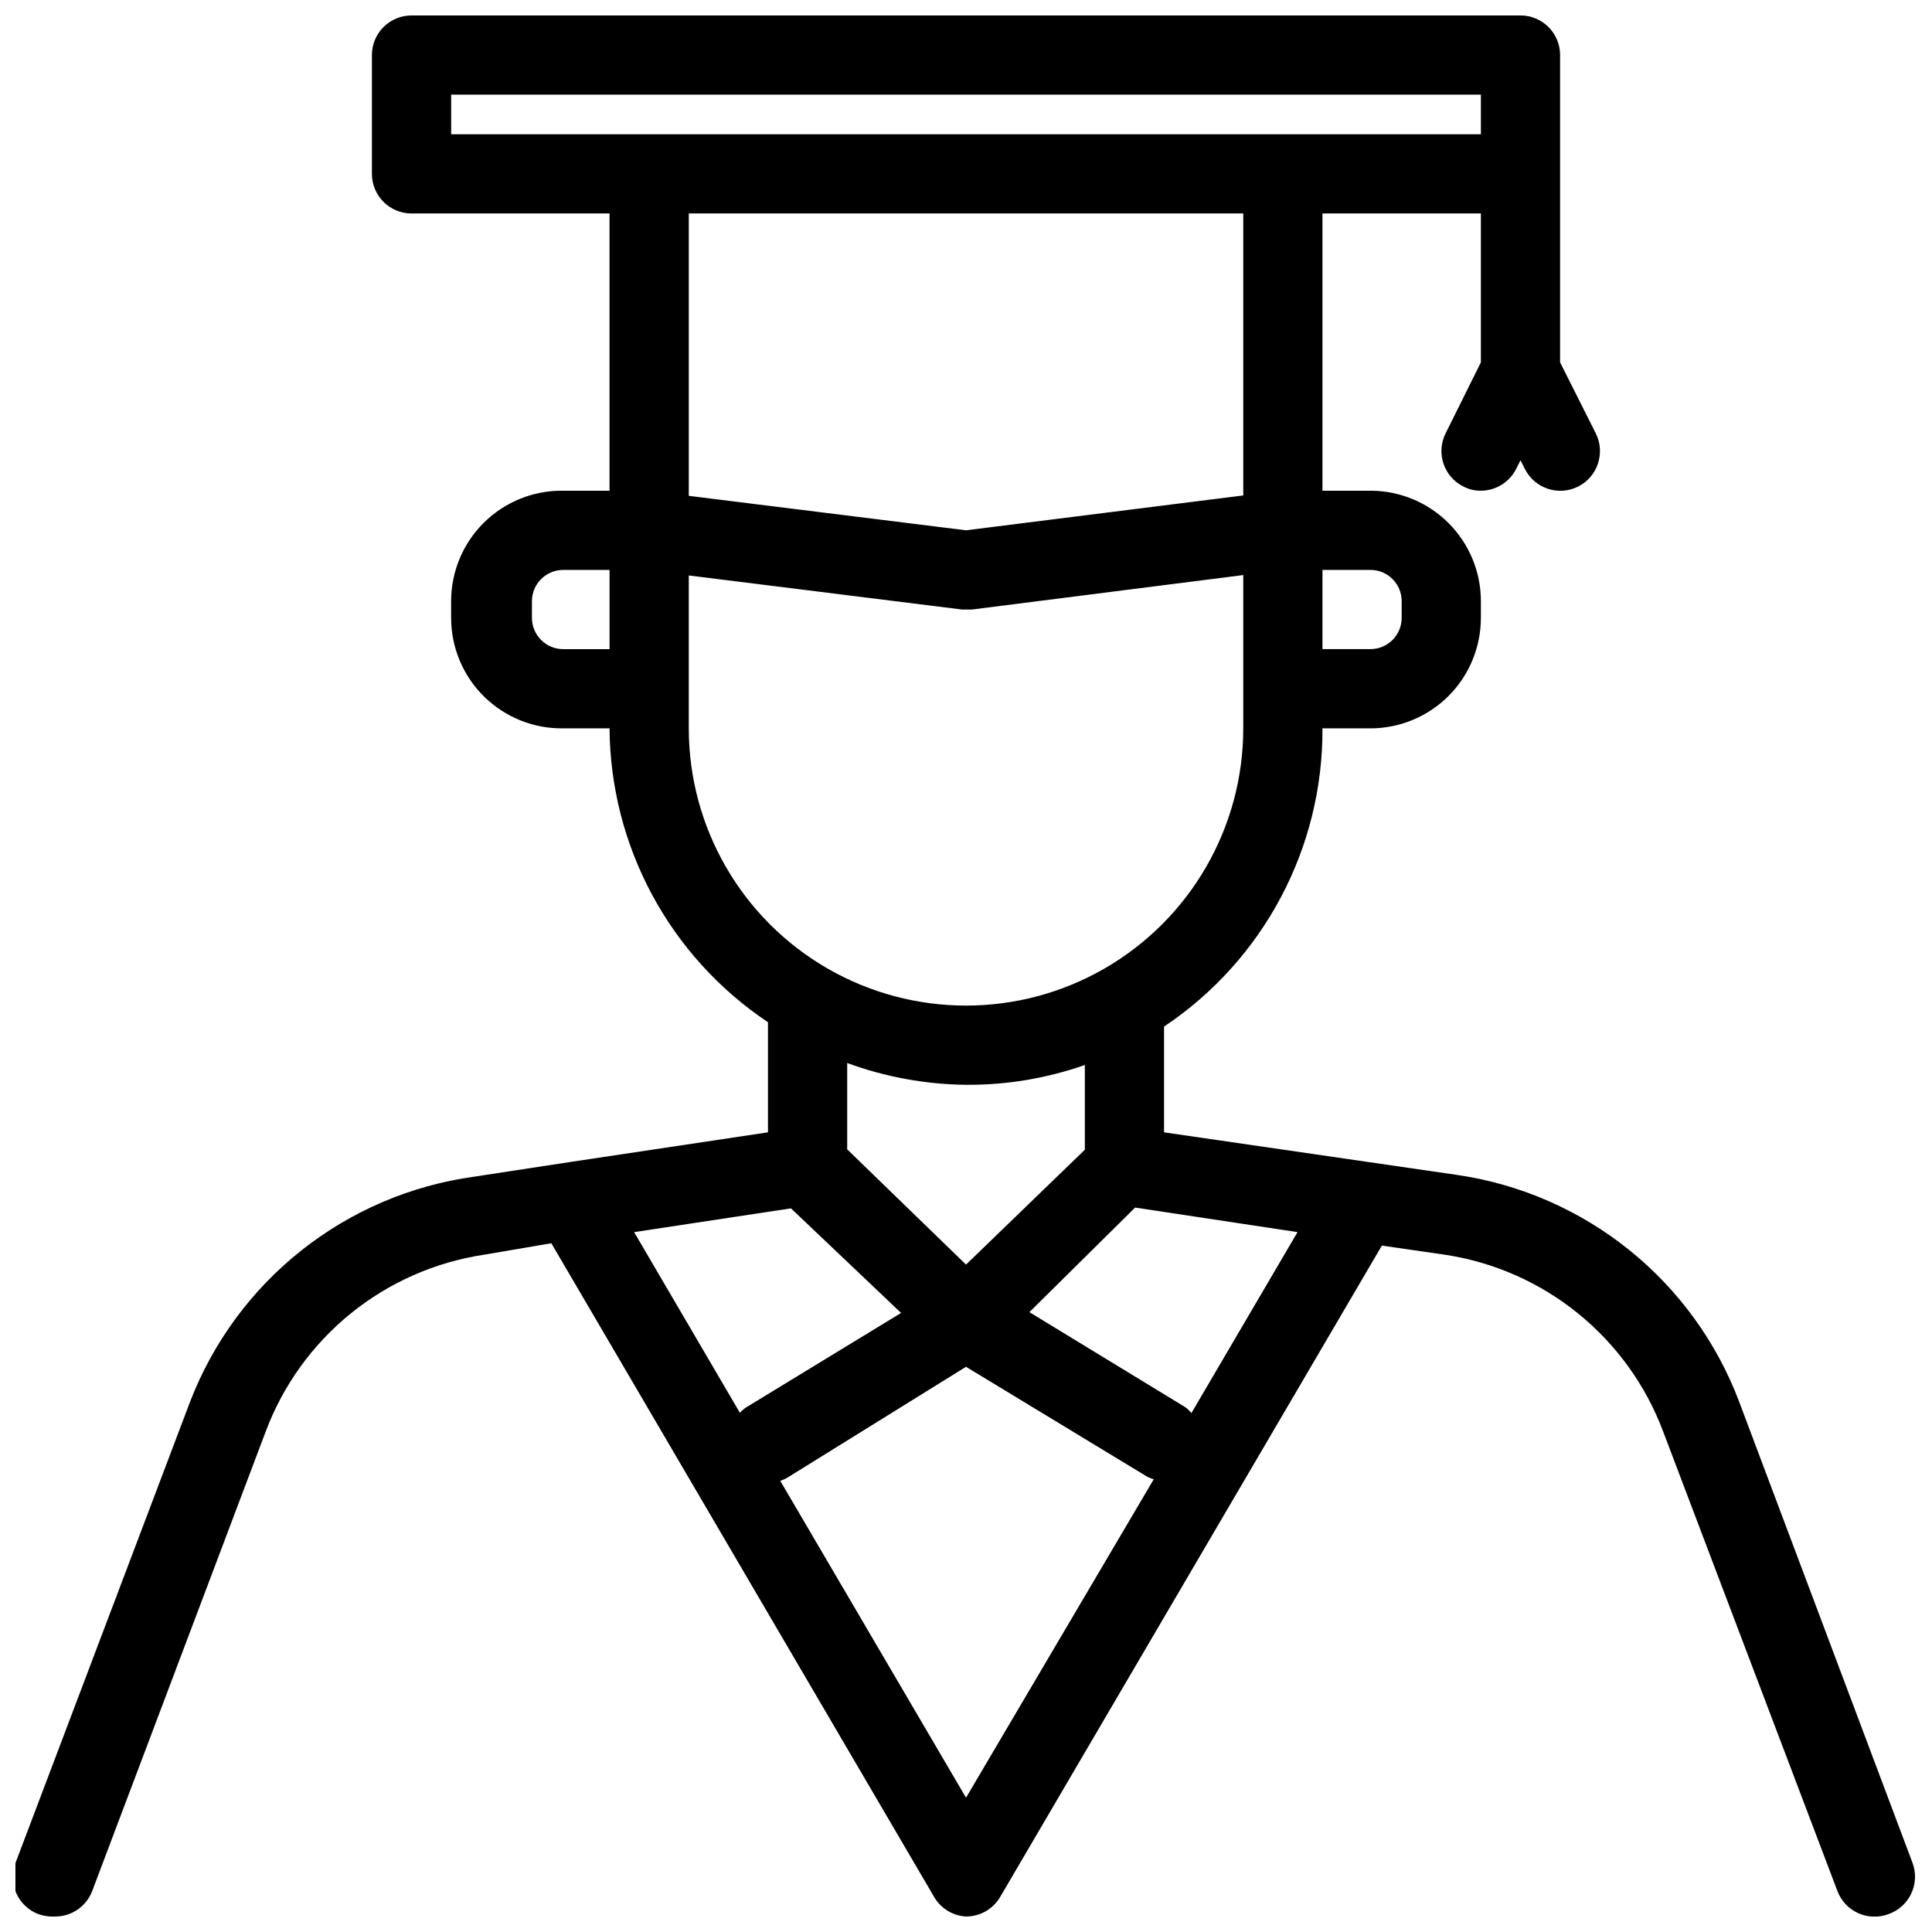 <?xml version="1.0" encoding="UTF-8"?>
<!-- Uploaded to: ICON Repo, www.svgrepo.com, Generator: ICON Repo Mixer Tools -->
<svg width="800px" height="800px" version="1.1" viewBox="144 144 512 512" xmlns="http://www.w3.org/2000/svg">
 <defs>
  <clipPath id="a">
   <path d="m148.09 148.09h503.81v503.81h-503.81z"/>
  </clipPath>
 </defs>
 <g clip-path="url(#a)">
  <path d="m650.86 637.73-45.973-122.28c-5.941-15.723-15.973-29.574-29.055-40.129-13.078-10.551-28.742-17.426-45.363-19.906l-77.984-11.336v-28.023c26.375-17.625 42.148-47.312 41.98-79.035h12.703c7.766 0 15.215-3.086 20.707-8.578 5.492-5.492 8.574-12.941 8.574-20.707v-4.41c0.004-7.691-3.023-15.078-8.426-20.559-5.402-5.481-12.742-8.613-20.438-8.723h-13.121v-73.473h41.984v39.465l-9.34 18.789c-2.59 5.16-0.527 11.445 4.617 14.062 1.453 0.777 3.078 1.176 4.723 1.156 3.953-0.012 7.566-2.242 9.344-5.773l1.156-2.309 1.156 2.309h-0.004c2.609 5.188 8.93 7.277 14.117 4.672 5.188-2.609 7.277-8.93 4.672-14.117l-9.449-18.789v-81.449c0-2.785-1.105-5.453-3.074-7.422s-4.637-3.074-7.422-3.074h-293.89c-5.797 0-10.496 4.699-10.496 10.496v31.488c0 2.785 1.105 5.453 3.074 7.422s4.637 3.074 7.422 3.074h52.48v73.473h-12.281c-7.84-0.113-15.395 2.922-20.98 8.426-5.582 5.504-8.723 13.016-8.723 20.855v4.41c0 7.84 3.141 15.352 8.723 20.855 5.586 5.504 13.141 8.539 20.98 8.43h12.281c0.219 31.312 15.945 60.484 41.984 77.879v29.18l-52.48 7.871-25.402 3.883c-16.727 2.305-32.531 9.051-45.766 19.535-13.234 10.488-23.418 24.328-29.488 40.082l-46.289 122.28c-0.988 2.602-0.902 5.492 0.238 8.031 1.145 2.539 3.246 4.519 5.848 5.508 1.418 0.488 2.914 0.703 4.41 0.629 4.391 0.016 8.328-2.707 9.867-6.82l45.973-121.75c4.598-12.246 12.387-23.039 22.551-31.27 10.168-8.23 22.348-13.594 35.281-15.543l17.844-3.043 101.29 172.97c1.734 3.184 4.988 5.246 8.609 5.457 3.703 0 7.137-1.953 9.023-5.141l101.18-172.66 16.688 2.414c12.934 1.949 25.113 7.312 35.281 15.543 10.168 8.23 17.953 19.023 22.555 31.27l46.18 121.75c0.969 2.621 2.941 4.75 5.484 5.91 2.539 1.164 5.441 1.266 8.055 0.281 2.664-0.926 4.84-2.879 6.043-5.426 1.203-2.547 1.336-5.473 0.363-8.113zm-135.4-334.41v4.41c0 2.199-0.871 4.309-2.426 5.863-1.555 1.555-3.664 2.43-5.863 2.43h-12.703v-20.992h12.703c4.578 0 8.289 3.711 8.289 8.289zm-251.9-134.24h272.89v10.496h-272.89zm209.92 31.488v74.73l-73.473 9.238-73.473-9.133v-74.836zm-180.22 115.46c-4.578 0-8.293-3.715-8.293-8.293v-4.41c0-4.578 3.715-8.289 8.293-8.289h12.281v20.992zm33.273 20.992v-40.516l72.422 9.027h2.625l71.898-9.133v40.621c0 26.246-14.004 50.504-36.738 63.629-22.73 13.125-50.738 13.125-73.473 0-22.73-13.125-36.734-37.383-36.734-63.629zm73.473 94.465c10.719 0.074 21.371-1.699 31.488-5.25v22.461l-31.488 30.438-31.488-30.543v-22.879c10.09 3.699 20.738 5.652 31.488 5.773zm-46.391 32.746 29.18 27.711-41.145 25.086-0.004-0.004c-0.57 0.398-1.102 0.855-1.574 1.367l-28.023-47.863zm46.391 156.18-49.227-83.969c0.773-0.262 1.512-0.613 2.203-1.047l47.023-29.18 47.23 28.652c0.777 0.512 1.625 0.902 2.519 1.156zm59.723-101.92v0.004c-0.492-0.664-1.094-1.234-1.785-1.68l-41.145-25.086 28.023-27.711 43.035 6.508z"/>
 </g>
</svg>